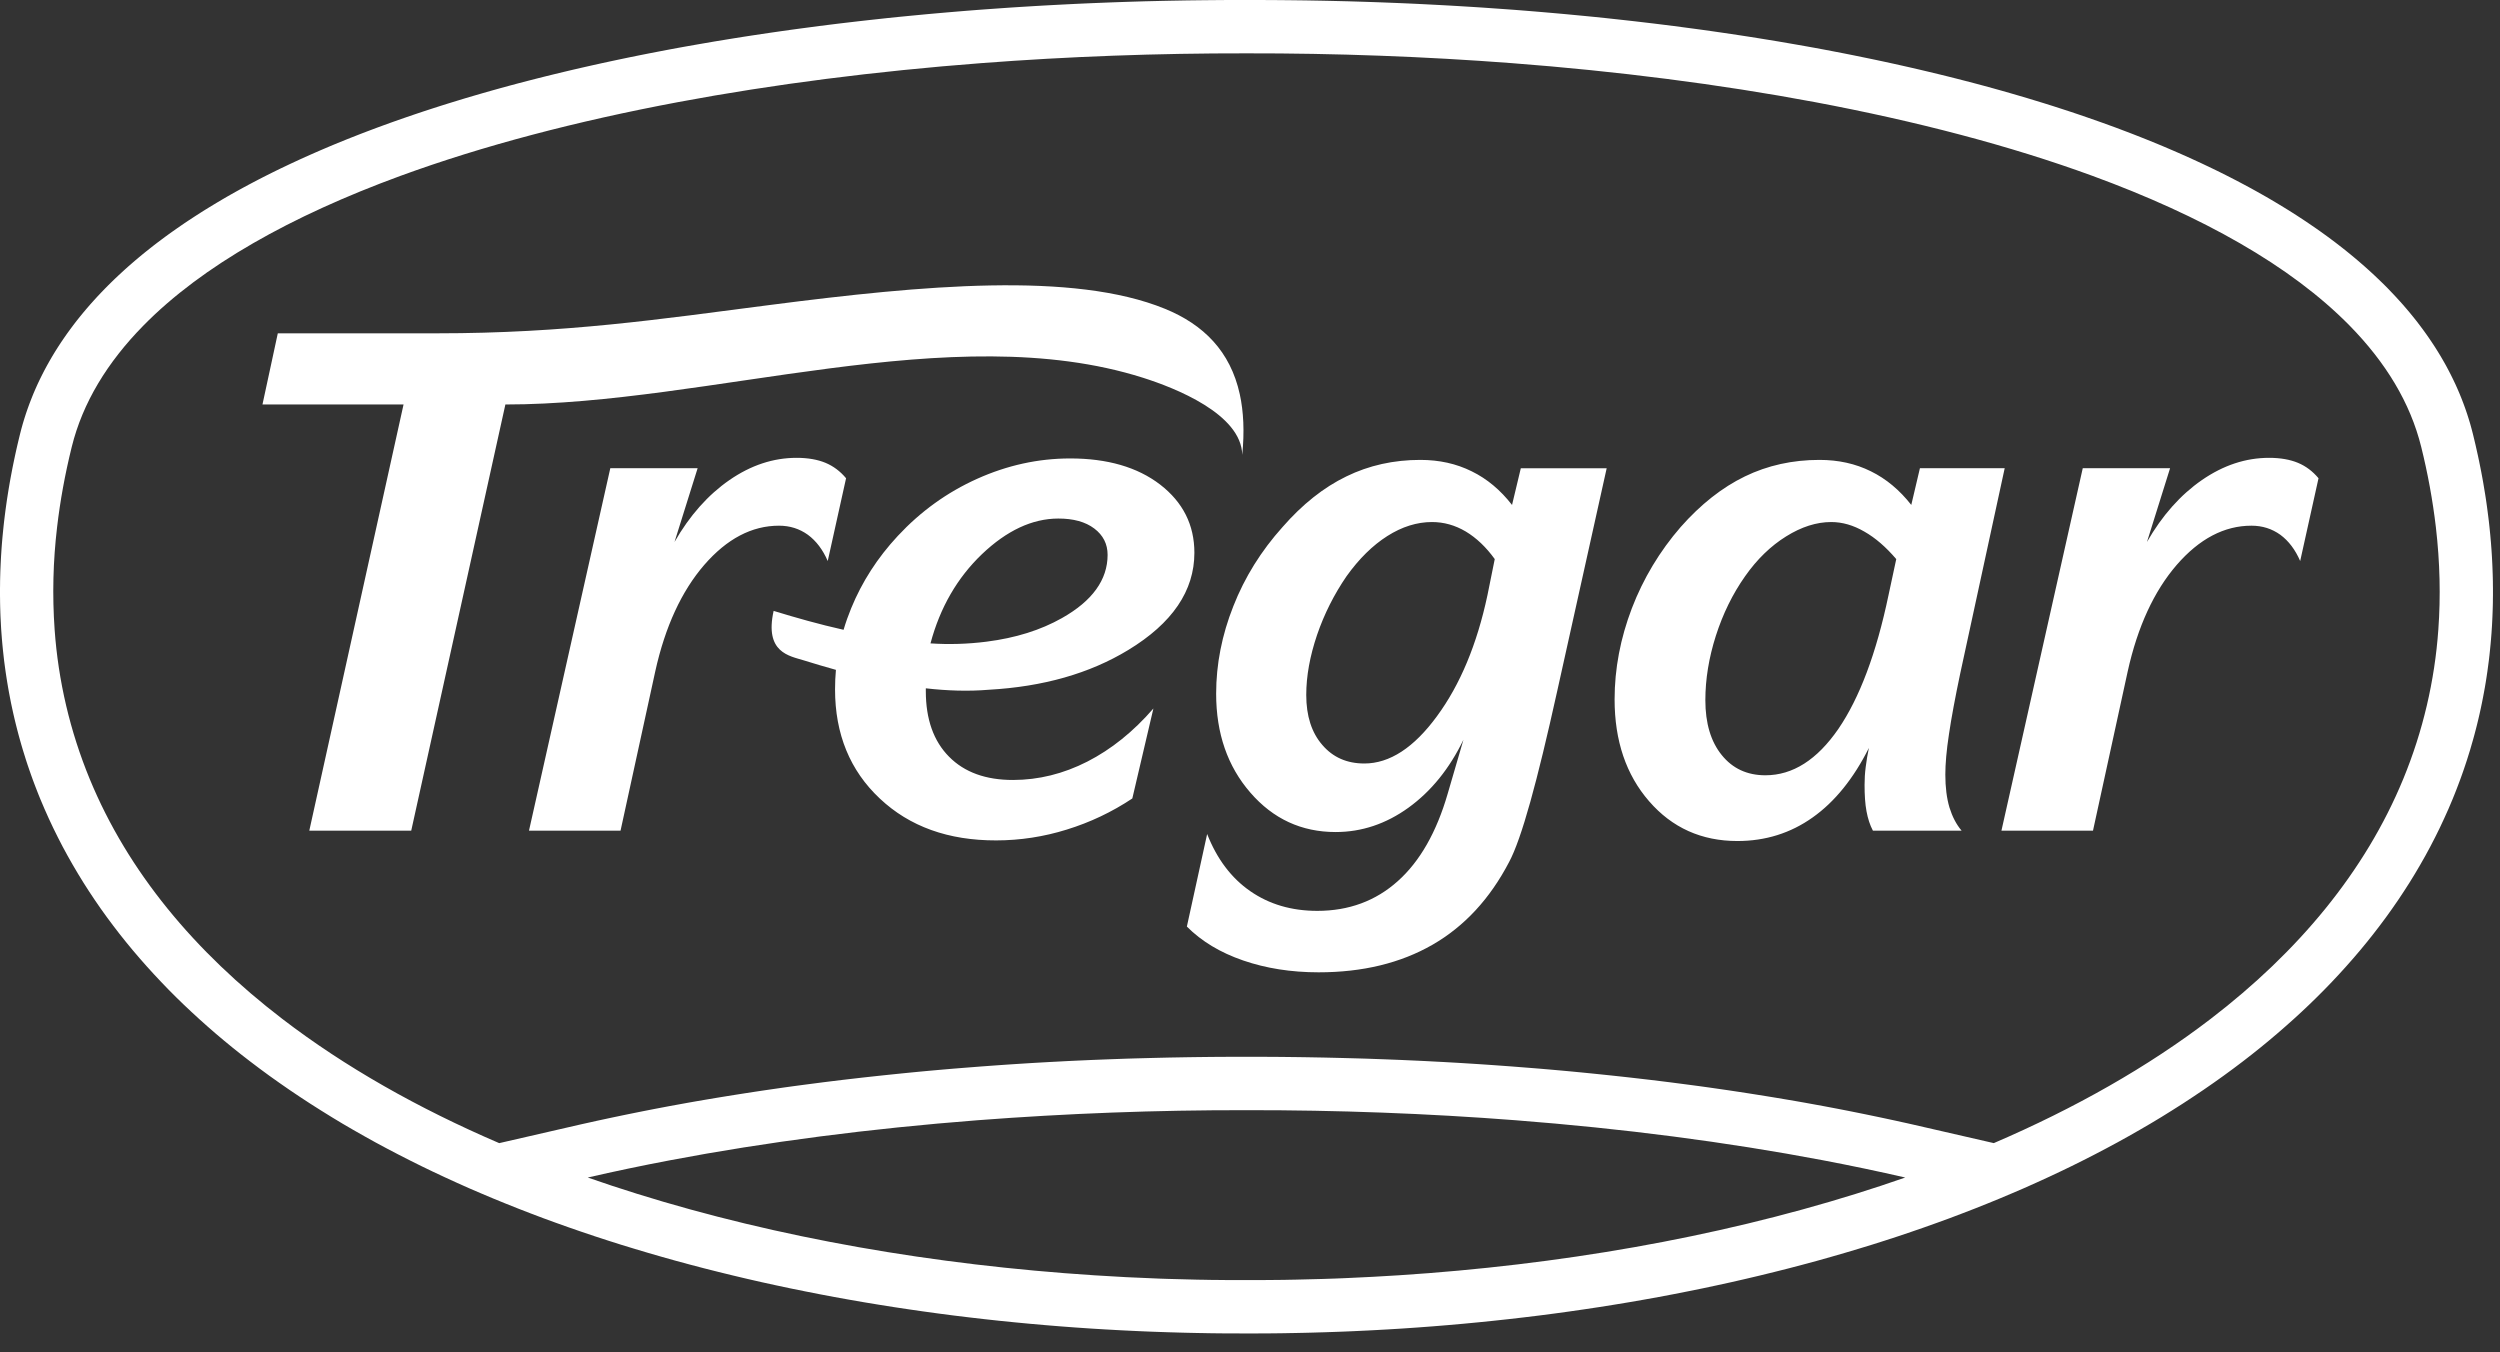 <?xml version="1.0" encoding="UTF-8"?>
<svg xmlns="http://www.w3.org/2000/svg" width="98" height="53" viewBox="0 0 98 53" fill="none">
  <rect x="0" y="0" width="98" height="53" fill="#333333" stroke="none"/>
  <path fill-rule="evenodd" clip-rule="evenodd" d="M97.722 22.932L97.721 22.795L97.718 22.656L97.714 22.517L97.709 22.38L97.704 22.242L97.698 22.102L97.691 21.964L97.684 21.826L97.675 21.687L97.666 21.547L97.655 21.405L97.645 21.266L97.632 21.127L97.62 20.985L97.606 20.845L97.592 20.705L97.577 20.564L97.561 20.42L97.535 20.211L97.508 20.001L97.48 19.792L97.45 19.582L97.417 19.371L97.382 19.16L97.347 18.948L97.309 18.735L97.269 18.521L97.227 18.308L97.184 18.095L97.139 17.881L97.091 17.665L97.043 17.45L96.992 17.235L96.938 17.011L96.887 16.815L96.832 16.615L96.772 16.418L96.709 16.22L96.642 16.024L96.571 15.829L96.497 15.636L96.419 15.443L96.337 15.252L96.253 15.064L96.164 14.877L96.072 14.69L95.977 14.507L95.88 14.324L95.778 14.144L95.673 13.963L95.564 13.784L95.453 13.607L95.339 13.434L95.222 13.26L95.101 13.087L94.978 12.917L94.853 12.75L94.725 12.582L94.592 12.416L94.458 12.252L94.321 12.09L94.181 11.928L94.038 11.769L93.893 11.611L93.746 11.456L93.597 11.3L93.47 11.172L93.344 11.049L93.216 10.926L93.086 10.802L92.955 10.681L92.823 10.561L92.689 10.441L92.552 10.322L92.414 10.203L92.275 10.086L92.135 9.97L91.993 9.855L91.849 9.74L91.704 9.627L91.558 9.514L91.409 9.402L91.258 9.289L91.107 9.18L90.956 9.071L90.801 8.962L90.645 8.855L90.49 8.749L90.331 8.642L90.171 8.537L90.009 8.431L89.846 8.327L89.683 8.225L89.517 8.123L89.351 8.022L89.183 7.921L89.014 7.821L88.843 7.721L88.67 7.623L88.498 7.526L88.325 7.43L88.15 7.334L87.972 7.239L87.795 7.145L87.617 7.052L87.435 6.958L87.254 6.866L87.072 6.775L86.888 6.684L86.702 6.594L86.515 6.505L86.328 6.416L86.14 6.329L85.949 6.241L85.757 6.154L85.565 6.068L85.372 5.983L85.176 5.898L84.98 5.814L84.783 5.73L84.586 5.648L84.385 5.566L84.184 5.484L83.983 5.404L83.78 5.324L83.576 5.244L83.371 5.166L83.165 5.088L82.959 5.01L82.748 4.933L82.431 4.818L82.112 4.705L81.79 4.593L81.466 4.482L81.138 4.372L80.809 4.265L80.478 4.158L80.144 4.053L79.807 3.95L79.469 3.847L79.129 3.747L78.786 3.647L78.442 3.549L78.094 3.452L77.746 3.357L77.394 3.263L77.04 3.171L76.686 3.08L76.329 2.99L75.97 2.902L75.608 2.815L75.245 2.729L74.881 2.645L74.514 2.562L74.145 2.48L73.775 2.4L73.403 2.321L73.029 2.244L72.653 2.167L72.276 2.092L71.898 2.019L71.517 1.946L71.157 1.879L70.796 1.814L70.433 1.75L70.068 1.687L69.703 1.624L69.336 1.564L68.968 1.504L68.599 1.445L68.228 1.388L67.856 1.332L67.483 1.277L67.109 1.223L66.734 1.17L66.357 1.119L65.98 1.069L65.602 1.019L65.221 0.971L64.841 0.924L64.46 0.879L64.077 0.834L63.693 0.791L63.309 0.749L62.924 0.707L62.538 0.667L62.151 0.629L61.763 0.592L61.374 0.555L60.985 0.52L60.595 0.486L60.205 0.453L59.813 0.421L59.421 0.39L59.094 0.366L58.769 0.343L58.443 0.32L58.116 0.297L57.788 0.276L57.461 0.256L57.133 0.236L56.805 0.217L56.476 0.199L56.147 0.182L55.819 0.165L55.489 0.149L55.159 0.134L54.829 0.12L54.499 0.107L54.169 0.094L53.837 0.082L53.507 0.071L53.175 0.061L52.844 0.051L52.512 0.043L52.181 0.035L51.849 0.028L51.517 0.022L51.185 0.016L50.853 0.012L50.521 0.008L50.188 0.005L49.856 0.002L49.524 0.001H49.193L48.531 0H48.2L47.868 0.002L47.535 0.005L47.202 0.008L46.87 0.012L46.539 0.016L46.207 0.022L45.875 0.028L45.542 0.035L45.212 0.043L44.88 0.051L44.548 0.061L44.217 0.071L43.887 0.082L43.556 0.094L43.224 0.107L42.895 0.12L42.565 0.134L42.235 0.149L41.905 0.165L41.576 0.182L41.248 0.199L40.919 0.217L40.591 0.236L40.263 0.256L39.936 0.276L39.608 0.297L39.281 0.32L38.955 0.343L38.63 0.366L38.304 0.39L37.911 0.421L37.519 0.453L37.129 0.486L36.739 0.52L36.349 0.555L35.961 0.592L35.573 0.629L35.186 0.667L34.799 0.707L34.415 0.749L34.03 0.791L33.647 0.834L33.264 0.879L32.882 0.924L32.503 0.971L32.122 1.019L31.744 1.069L31.366 1.119L30.99 1.17L30.615 1.223L30.24 1.277L29.867 1.332L29.496 1.388L29.125 1.445L28.755 1.504L28.388 1.564L28.021 1.624L27.655 1.687L27.291 1.75L26.928 1.814L26.567 1.879L26.207 1.946L25.826 2.019L25.448 2.092L25.07 2.167L24.695 2.243L24.321 2.321L23.949 2.4L23.579 2.48L23.21 2.562L22.843 2.645L22.478 2.729L22.115 2.815L21.754 2.902L21.395 2.99L21.038 3.08L20.683 3.171L20.329 3.263L19.978 3.357L19.63 3.452L19.282 3.549L18.938 3.647L18.594 3.747L18.254 3.847L17.916 3.95L17.58 4.053L17.246 4.158L16.914 4.265L16.586 4.372L16.258 4.482L15.933 4.593L15.611 4.705L15.292 4.818L14.976 4.933L14.766 5.01L14.559 5.088L14.352 5.166L14.148 5.244L13.944 5.324L13.741 5.404L13.54 5.484L13.339 5.566L13.138 5.648L12.941 5.73L12.744 5.814L12.547 5.898L12.352 5.983L12.159 6.068L11.966 6.154L11.774 6.241L11.584 6.329L11.396 6.416L11.209 6.505L11.021 6.594L10.836 6.684L10.652 6.775L10.47 6.866L10.289 6.958L10.108 7.051L9.929 7.145L9.751 7.239L9.574 7.334L9.399 7.43L9.226 7.526L9.053 7.623L8.881 7.721L8.71 7.821L8.541 7.921L8.373 8.022L8.207 8.123L8.041 8.225L7.877 8.328L7.715 8.432L7.553 8.537L7.393 8.642L7.234 8.748L7.078 8.855L6.924 8.962L6.769 9.071L6.616 9.18L6.465 9.29L6.315 9.402L6.167 9.513L6.02 9.626L5.875 9.74L5.73 9.855L5.588 9.97L5.448 10.086L5.309 10.203L5.171 10.322L5.035 10.44L4.901 10.56L4.768 10.682L4.637 10.803L4.507 10.926L4.38 11.049L4.253 11.174L4.127 11.301L3.979 11.454L3.831 11.61L3.686 11.769L3.543 11.928L3.403 12.09L3.266 12.252L3.132 12.416L2.999 12.582L2.871 12.749L2.746 12.917L2.622 13.088L2.502 13.26L2.384 13.434L2.27 13.609L2.159 13.785L2.051 13.963L1.947 14.142L1.845 14.324L1.746 14.507L1.652 14.69L1.56 14.876L1.471 15.064L1.386 15.254L1.305 15.443L1.228 15.635L1.153 15.829L1.082 16.025L1.015 16.22L0.952 16.417L0.892 16.616L0.836 16.817L0.786 17.012L0.732 17.234L0.681 17.45L0.632 17.665L0.585 17.88L0.54 18.095L0.496 18.309L0.455 18.523L0.415 18.735L0.377 18.947L0.341 19.159L0.307 19.371L0.274 19.582L0.244 19.792L0.215 20.002L0.188 20.213L0.163 20.419L0.147 20.561L0.132 20.703L0.118 20.845L0.104 20.985L0.091 21.125L0.079 21.267L0.068 21.407L0.058 21.546L0.049 21.686L0.04 21.826L0.033 21.965L0.026 22.104L0.02 22.242L0.014 22.379L0.01 22.519L0.006 22.656L0.003 22.794L0.002 22.933L0 23.069V23.205V23.341L0.002 23.477L0.003 23.615L0.006 23.75L0.01 23.886L0.014 24.021L0.019 24.156L0.026 24.292L0.033 24.426L0.04 24.56L0.048 24.695L0.058 24.83L0.074 25.041L0.093 25.256L0.114 25.471L0.137 25.683L0.161 25.896L0.189 26.108L0.218 26.32L0.249 26.528L0.282 26.737L0.317 26.945L0.354 27.154L0.394 27.362L0.434 27.567L0.478 27.773L0.523 27.978L0.57 28.181L0.619 28.383L0.67 28.585L0.723 28.788L0.778 28.988L0.834 29.187L0.893 29.387L0.955 29.586L1.016 29.782L1.08 29.978L1.147 30.174L1.215 30.369L1.285 30.564L1.357 30.756L1.431 30.948L1.506 31.14L1.585 31.334L1.743 31.706L1.91 32.08L2.084 32.451L2.265 32.817L2.452 33.181L2.647 33.54L2.849 33.897L3.056 34.248L3.27 34.597L3.491 34.942L3.718 35.283L3.95 35.62L4.19 35.954L4.436 36.284L4.687 36.611L4.944 36.933L5.207 37.252L5.476 37.567L5.75 37.878L6.03 38.186L6.315 38.49L6.606 38.792L6.902 39.089L7.203 39.382L7.51 39.671L7.821 39.957L8.137 40.239L8.459 40.519L8.785 40.794L9.116 41.066L9.452 41.334L9.794 41.599L10.175 41.887L10.561 42.171L10.954 42.45L11.352 42.726L11.754 42.996L12.163 43.264L12.576 43.526L12.995 43.786L13.417 44.041L13.846 44.291L14.279 44.537L14.716 44.78L15.159 45.018L15.606 45.252L16.057 45.482L16.513 45.709L16.973 45.931L17.438 46.149L17.906 46.363L18.378 46.574L18.855 46.779L19.336 46.982L19.82 47.18L20.309 47.375L20.8 47.565L21.296 47.753L21.795 47.935L22.298 48.114L22.804 48.289L23.314 48.461L23.827 48.628L24.343 48.792L24.88 48.956L25.42 49.117L25.963 49.274L26.511 49.428L27.06 49.576L27.613 49.721L28.168 49.861L28.727 49.998L29.288 50.131L29.852 50.26L30.418 50.384L30.987 50.505L31.559 50.621L32.132 50.734L32.708 50.843L33.286 50.947L33.866 51.048L34.448 51.144L35.032 51.237L35.618 51.325L36.206 51.41L36.795 51.491L37.386 51.568L37.979 51.64L38.573 51.709L39.169 51.774L39.765 51.834L40.363 51.891L40.962 51.944L41.562 51.993L42.163 52.038L42.764 52.079L42.956 52.091L43.145 52.102L43.335 52.114L43.525 52.124L43.715 52.135L43.904 52.145L44.093 52.155L44.285 52.164L44.476 52.173L44.666 52.182L44.856 52.19L45.046 52.198L45.238 52.205L45.428 52.212L45.618 52.218L45.811 52.225L46.002 52.23L46.191 52.236L46.381 52.241L46.573 52.246L46.765 52.25L46.956 52.254L47.145 52.257L47.336 52.261L47.529 52.264L47.719 52.266L47.909 52.268L48.101 52.269L48.291 52.27H48.481L48.672 52.271H49.242L49.432 52.27L49.623 52.269L49.815 52.268L50.005 52.266L50.195 52.264L50.388 52.261L50.579 52.257L50.768 52.254L50.958 52.25L51.151 52.246L51.343 52.241L51.533 52.236L51.722 52.23L51.913 52.225L52.106 52.218L52.296 52.212L52.486 52.205L52.677 52.198L52.868 52.19L53.058 52.182L53.248 52.173L53.439 52.164L53.63 52.155L53.82 52.145L54.008 52.135L54.199 52.124L54.389 52.114L54.579 52.102L54.768 52.091L54.96 52.079L55.561 52.038L56.162 51.993L56.762 51.944L57.361 51.891L57.959 51.834L58.556 51.773L59.15 51.709L59.745 51.64L60.337 51.568L60.929 51.491L61.518 51.41L62.106 51.325L62.691 51.237L63.276 51.144L63.857 51.048L64.438 50.947L65.016 50.843L65.592 50.734L66.165 50.621L66.737 50.505L67.306 50.384L67.872 50.26L68.435 50.131L68.997 49.998L69.555 49.861L70.111 49.721L70.663 49.576L71.213 49.428L71.76 49.274L72.304 49.117L72.843 48.956L73.381 48.792L73.897 48.628L74.41 48.461L74.919 48.289L75.426 48.114L75.928 47.935L76.428 47.753L76.923 47.565L77.415 47.375L77.904 47.18L78.388 46.982L78.868 46.779L79.346 46.574L79.818 46.363L80.286 46.149L80.75 45.931L81.211 45.709L81.667 45.482L82.118 45.252L82.564 45.018L83.007 44.78L83.445 44.537L83.877 44.291L84.306 44.041L84.73 43.786L85.148 43.526L85.561 43.264L85.969 42.996L86.373 42.725L86.77 42.45L87.162 42.171L87.549 41.887L87.931 41.599L88.272 41.334L88.608 41.066L88.938 40.794L89.264 40.519L89.586 40.239L89.903 39.957L90.214 39.672L90.521 39.382L90.823 39.088L91.118 38.792L91.409 38.491L91.694 38.187L91.974 37.878L92.248 37.567L92.517 37.252L92.78 36.933L93.037 36.61L93.288 36.284L93.534 35.954L93.773 35.62L94.006 35.283L94.232 34.942L94.454 34.597L94.668 34.248L94.875 33.896L95.077 33.54L95.271 33.181L95.459 32.817L95.64 32.451L95.813 32.08L95.981 31.707L96.139 31.333L96.218 31.138L96.293 30.948L96.366 30.756L96.439 30.562L96.509 30.368L96.577 30.174L96.643 29.978L96.708 29.782L96.769 29.585L96.831 29.387L96.888 29.188L96.946 28.988L97.001 28.787L97.054 28.586L97.105 28.384L97.154 28.181L97.201 27.977L97.246 27.772L97.289 27.567L97.33 27.361L97.369 27.154L97.407 26.946L97.442 26.738L97.475 26.528L97.506 26.317L97.534 26.108L97.562 25.897L97.587 25.683L97.609 25.471L97.63 25.258L97.649 25.043L97.666 24.829L97.675 24.692L97.684 24.56L97.691 24.426L97.698 24.289L97.704 24.155L97.709 24.022L97.714 23.887L97.718 23.75L97.721 23.613L97.722 23.478L97.724 23.343V23.206L97.724 23.068L97.722 22.932ZM72.759 46.795C67.236 48.52 61.102 49.586 54.824 49.992C54.145 50.035 53.464 50.072 52.781 50.101L52.744 50.102L52.687 50.105C52.563 50.111 52.439 50.114 52.314 50.12L52.272 50.121C52.161 50.125 52.051 50.129 51.941 50.132L51.893 50.134C51.536 50.145 51.179 50.155 50.822 50.161L50.757 50.163H50.729L50.449 50.168L50.377 50.17L50.282 50.171H50.262L50.093 50.174H49.998H49.982L49.904 50.175H49.888L49.809 50.176H49.715L49.703 50.177H49.62L49.609 50.178H49.526L49.517 50.178H49.431L49.423 50.179H49.337L49.242 50.179H49.236H48.489H48.483H48.389H48.302L48.294 50.179H48.209L48.2 50.178H48.115L48.105 50.178H48.022L48.01 50.177H47.929H47.916L47.836 50.176H47.821L47.742 50.174H47.649H47.632L47.463 50.172H47.442L47.347 50.17L47.276 50.168C47.183 50.167 47.089 50.166 46.996 50.164H46.968L46.903 50.162C46.545 50.155 46.188 50.145 45.831 50.134L45.783 50.133L45.453 50.122L45.41 50.12C44.571 50.089 43.734 50.047 42.9 49.992C36.623 49.586 30.489 48.52 24.966 46.795C24.32 46.594 23.678 46.382 23.04 46.159C24.09 45.917 25.166 45.691 26.264 45.483C30.066 44.761 34.129 44.238 38.31 43.914C41.821 43.645 45.341 43.513 48.862 43.519C52.407 43.514 55.952 43.646 59.415 43.914C63.596 44.238 67.659 44.761 71.462 45.483C72.559 45.692 73.634 45.917 74.685 46.159C74.047 46.382 73.405 46.594 72.759 46.795V46.795ZM95.583 24.676C95.441 26.689 94.977 28.666 94.209 30.532C92.709 34.174 90.089 37.31 86.661 39.938C84.204 41.822 81.33 43.447 78.157 44.81L74.951 44.074L74.748 44.028L74.544 43.984L74.34 43.938L74.135 43.894L73.93 43.85L73.724 43.806L73.518 43.763L73.312 43.72L73.105 43.677L72.897 43.635L72.688 43.593L72.479 43.551L72.27 43.51L72.06 43.469L71.85 43.429L71.485 43.36L71.118 43.293L70.75 43.226L70.381 43.161L70.01 43.098L69.637 43.035L69.264 42.974L68.889 42.914L68.514 42.855L68.136 42.797L67.758 42.74L67.378 42.685L66.997 42.63L66.615 42.577L66.231 42.526L65.848 42.476L65.463 42.426L65.076 42.378L64.689 42.331L64.301 42.286L63.912 42.241L63.522 42.198L63.131 42.156L62.739 42.115L62.347 42.075L61.953 42.036L61.558 41.998L61.163 41.962L60.767 41.927L60.371 41.893L59.972 41.861L59.575 41.83L59.246 41.804L58.914 41.78L58.583 41.756L58.251 41.733L57.919 41.711L57.586 41.69L57.254 41.669L56.921 41.65L56.588 41.631L56.254 41.614L55.92 41.596L55.586 41.58L55.251 41.565L54.917 41.55L54.581 41.537L54.247 41.524L53.911 41.512L53.575 41.5L53.239 41.49L52.903 41.481L52.568 41.472L52.23 41.464L51.893 41.456L51.557 41.45L51.221 41.444L50.883 41.439L50.546 41.435L50.21 41.431L49.872 41.429L49.535 41.427H49.197L48.529 41.427H48.192L47.854 41.429L47.517 41.431L47.18 41.435L46.843 41.439L46.505 41.444L46.169 41.45L45.833 41.456L45.496 41.464L45.159 41.472L44.824 41.481L44.487 41.49L44.151 41.5L43.815 41.512L43.48 41.524L43.145 41.537L42.81 41.55L42.475 41.565L42.14 41.58L41.806 41.596L41.472 41.614L41.138 41.631L40.805 41.65L40.472 41.669L40.139 41.69L39.807 41.711L39.475 41.733L39.144 41.756L38.812 41.78L38.481 41.804L38.151 41.83L37.754 41.861L37.356 41.893L36.959 41.927L36.563 41.962L36.168 41.998L35.773 42.036L35.379 42.075L34.988 42.115L34.596 42.156L34.205 42.198L33.814 42.241L33.425 42.286L33.037 42.331L32.65 42.378L32.263 42.426L31.879 42.476L31.495 42.526L31.112 42.577L30.729 42.63L30.349 42.685L29.969 42.74L29.59 42.797L29.213 42.855L28.837 42.914L28.463 42.974L28.089 43.035L27.716 43.098L27.346 43.161L26.976 43.226L26.608 43.293L26.24 43.36L25.877 43.429L25.666 43.469L25.457 43.51L25.247 43.551L25.038 43.593L24.83 43.635L24.622 43.677L24.414 43.72L24.209 43.763L24.003 43.806L23.797 43.85L23.592 43.894L23.387 43.938L23.183 43.984L22.979 44.029L22.776 44.074L19.569 44.811C16.395 43.447 13.52 41.823 11.063 39.938C7.635 37.31 5.015 34.174 3.515 30.532C2.747 28.666 2.283 26.689 2.141 24.676C2.047 23.338 2.08 21.994 2.238 20.662C2.357 19.641 2.547 18.593 2.812 17.52C3.24 15.788 4.206 14.204 5.619 12.765C6.771 11.591 8.224 10.513 9.924 9.534C11.616 8.559 13.555 7.68 15.693 6.896C18.927 5.712 22.615 4.747 26.592 4.001C30.339 3.299 34.344 2.79 38.463 2.475C41.876 2.214 45.37 2.086 48.862 2.091C52.355 2.086 55.848 2.215 59.261 2.475C63.381 2.79 67.385 3.299 71.133 4.001C75.109 4.748 78.797 5.712 82.031 6.896C84.169 7.68 86.108 8.559 87.801 9.534C89.501 10.513 90.953 11.591 92.106 12.765C93.518 14.204 94.484 15.788 94.912 17.52C95.169 18.554 95.361 19.603 95.486 20.662C95.647 22.048 95.676 23.386 95.583 24.676Z" fill="white"></path>
  <path fill-rule="evenodd" clip-rule="evenodd" d="M15.819 15.855H10.289L10.89 13.066H17.138C22.163 13.066 25.85 12.515 30.208 11.952C36.186 11.18 42.073 10.64 45.662 12.103C47.179 12.721 48.23 13.772 48.599 15.451C48.749 16.135 48.786 16.924 48.696 17.83C48.662 16.224 46.051 15.203 44.805 14.808C37.321 12.436 27.825 15.856 19.811 15.856L16.12 32.563H12.124L15.819 15.856L15.819 15.855ZM81.644 18.354H85.067L84.161 21.245C84.755 20.209 85.474 19.4 86.313 18.819C87.157 18.237 88.032 17.947 88.948 17.947C89.394 17.947 89.773 18.015 90.082 18.144C90.391 18.273 90.657 18.474 90.886 18.747L90.167 21.992C89.975 21.549 89.716 21.205 89.39 20.964C89.06 20.727 88.685 20.607 88.256 20.607C87.193 20.607 86.216 21.12 85.327 22.144C84.439 23.172 83.796 24.562 83.407 26.314L82.045 32.563H78.456L81.644 18.354H81.644ZM23.924 18.354H27.347L26.441 21.245C27.035 20.209 27.754 19.4 28.593 18.819C29.436 18.237 30.312 17.947 31.227 17.947C31.674 17.947 32.053 18.015 32.362 18.144C32.67 18.273 32.938 18.474 33.166 18.747L32.447 21.992C32.255 21.549 31.996 21.205 31.67 20.964C31.34 20.727 30.965 20.607 30.536 20.607C29.473 20.607 28.496 21.12 27.607 22.144C26.719 23.172 26.075 24.562 25.687 26.314L24.325 32.563H20.736L23.924 18.354H23.924ZM58.594 21.916C58.255 21.447 57.875 21.085 57.456 20.834C57.04 20.588 56.598 20.464 56.134 20.464C55.545 20.464 54.959 20.647 54.383 21.013C53.807 21.379 53.276 21.902 52.786 22.586C52.297 23.298 51.908 24.072 51.629 24.888C51.348 25.719 51.205 26.501 51.205 27.243C51.205 28.065 51.415 28.718 51.834 29.201C52.25 29.688 52.799 29.929 53.482 29.929C54.473 29.929 55.424 29.312 56.33 28.074C57.237 26.841 57.898 25.259 58.308 23.332L58.594 21.916V21.916ZM57.366 29C56.817 30.136 56.098 31.02 55.215 31.659C54.331 32.298 53.375 32.616 52.357 32.616C51.022 32.616 49.906 32.102 49.013 31.069C48.12 30.041 47.673 28.75 47.673 27.194C47.673 26.041 47.897 24.897 48.347 23.762C48.794 22.626 49.437 21.594 50.276 20.66C51.052 19.771 51.883 19.109 52.776 18.676C53.664 18.242 54.633 18.028 55.678 18.028C56.419 18.028 57.088 18.176 57.692 18.476C58.294 18.77 58.821 19.213 59.272 19.794L59.616 18.355H62.982L61.04 27.102C60.257 30.642 59.648 32.876 59.156 33.793C58.405 35.232 57.406 36.313 56.156 37.033C54.905 37.753 53.414 38.115 51.69 38.115C50.61 38.115 49.623 37.958 48.731 37.65C47.833 37.341 47.101 36.899 46.525 36.322L47.32 32.693C47.704 33.672 48.267 34.418 49.008 34.932C49.749 35.446 50.624 35.706 51.638 35.706C52.874 35.706 53.928 35.317 54.795 34.539C55.66 33.766 56.313 32.621 56.75 31.111L57.366 29.001L57.366 29ZM73.262 29.317C72.659 30.519 71.923 31.431 71.056 32.044C70.19 32.66 69.204 32.968 68.105 32.968C66.703 32.968 65.547 32.45 64.645 31.409C63.743 30.372 63.292 29.04 63.292 27.418C63.292 26.211 63.52 25.022 63.97 23.842C64.417 22.678 65.064 21.601 65.882 20.66C66.667 19.771 67.507 19.108 68.399 18.676C69.293 18.242 70.27 18.028 71.324 18.028C72.065 18.028 72.734 18.175 73.338 18.475C73.94 18.77 74.467 19.213 74.922 19.793L75.261 18.354H78.584L76.842 26.395C76.641 27.347 76.494 28.142 76.4 28.777C76.302 29.416 76.257 29.944 76.257 30.363C76.257 30.859 76.311 31.289 76.418 31.651C76.53 32.012 76.686 32.316 76.895 32.562H73.418C73.302 32.343 73.221 32.093 73.167 31.802C73.113 31.517 73.091 31.172 73.091 30.77C73.091 30.542 73.104 30.305 73.136 30.064C73.167 29.818 73.207 29.568 73.261 29.318L73.262 29.317ZM74.333 21.916C73.932 21.447 73.517 21.085 73.083 20.839C72.65 20.588 72.218 20.464 71.784 20.464C71.208 20.464 70.618 20.651 70.016 21.027C69.413 21.402 68.877 21.921 68.409 22.587C67.917 23.284 67.538 24.062 67.261 24.924C66.988 25.782 66.85 26.623 66.85 27.445C66.85 28.352 67.064 29.072 67.493 29.599C67.917 30.126 68.489 30.391 69.203 30.391C70.279 30.391 71.23 29.783 72.065 28.572C72.895 27.356 73.552 25.613 74.029 23.333L74.333 21.917L74.333 21.916ZM33.068 24.688C32.124 24.477 31.201 24.215 30.326 23.947C29.965 25.583 30.939 25.71 31.511 25.887C31.923 26.016 32.344 26.14 32.768 26.258C32.745 26.512 32.734 26.768 32.734 27.024C32.734 28.776 33.319 30.205 34.489 31.303C35.654 32.401 37.176 32.948 39.052 32.944C39.989 32.943 40.921 32.8 41.815 32.52C42.727 32.24 43.593 31.829 44.387 31.3L45.213 27.773C44.427 28.681 43.561 29.375 42.623 29.855C41.681 30.335 40.712 30.573 39.717 30.575C38.645 30.577 37.806 30.274 37.203 29.663C36.596 29.051 36.292 28.193 36.292 27.094V26.982C37.124 27.077 37.952 27.106 38.762 27.038C40.89 26.919 42.712 26.401 44.226 25.481C45.954 24.432 46.82 23.161 46.82 21.669C46.82 20.578 46.373 19.689 45.481 18.998C44.588 18.311 43.404 17.969 41.94 17.971C40.695 17.973 39.484 18.239 38.306 18.768C37.127 19.298 36.09 20.045 35.193 21.009C34.398 21.863 33.791 22.807 33.367 23.841C33.253 24.118 33.153 24.401 33.068 24.689V24.688ZM36.475 25.221C37.201 25.269 37.93 25.247 38.653 25.156L38.682 25.152C39.812 25.008 40.793 24.701 41.628 24.229C42.82 23.557 43.418 22.728 43.418 21.75C43.418 21.325 43.244 20.982 42.896 20.718C42.548 20.455 42.075 20.326 41.485 20.327C40.463 20.329 39.467 20.796 38.494 21.722C37.525 22.649 36.85 23.816 36.475 25.221Z" fill="white"></path>
</svg>
